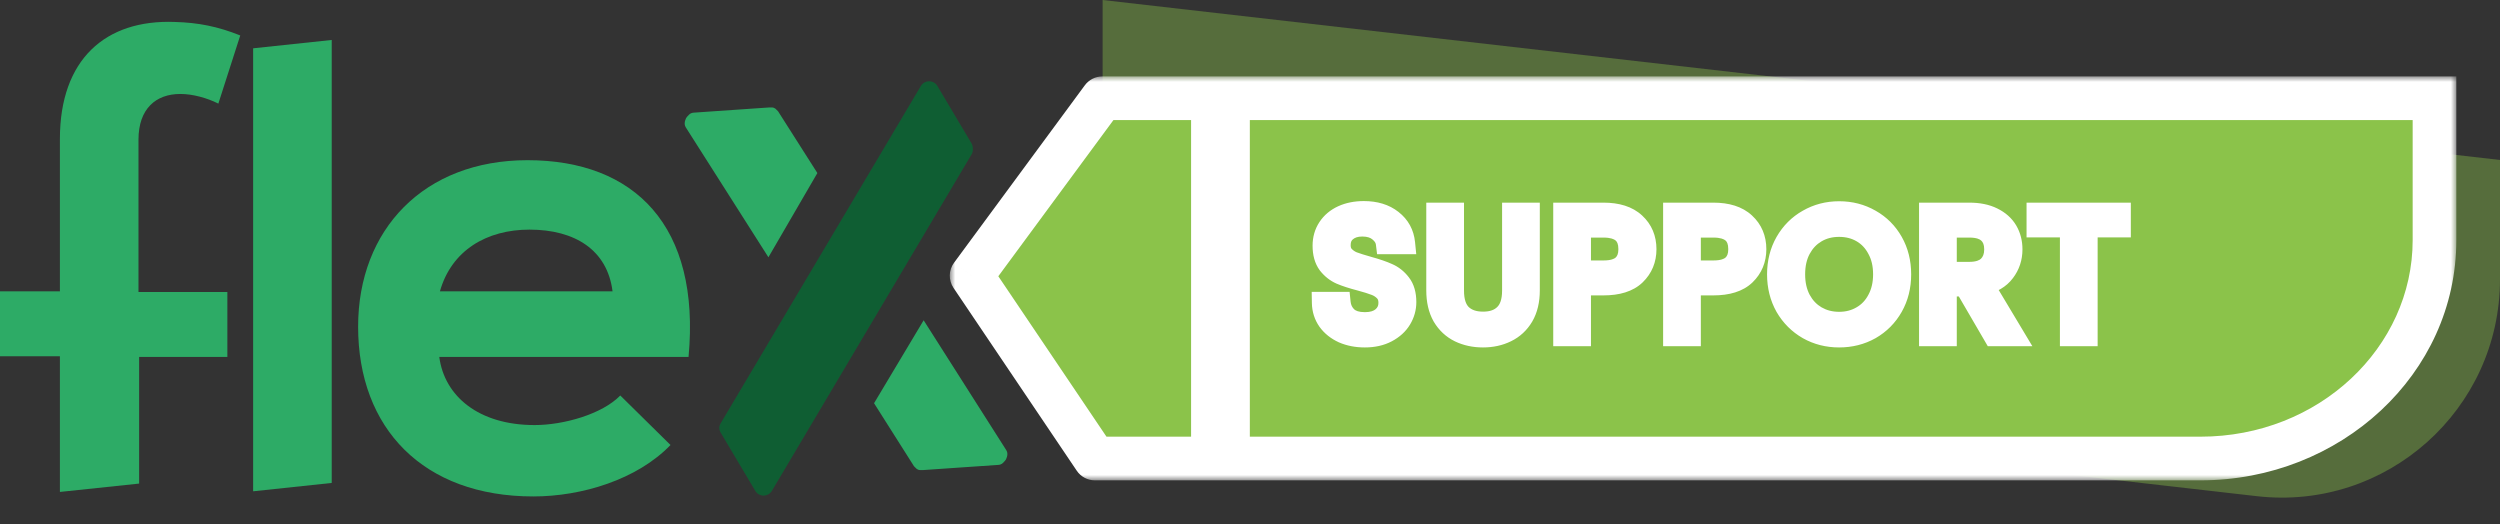 <svg width="229" height="48" viewBox="0 0 229 48" fill="none" xmlns="http://www.w3.org/2000/svg">
<rect x="0" y="0" width="229" height="48" fill="#333333" stroke="none"/>
<path d="M101 33.347L206.725 45.45C218.595 46.809 229 37.527 229 25.58V14.653L101 7.7486e-07V33.347Z" fill="#8BC34A" fill-opacity="0.4"/>
<path d="M40.238 32.694C40.71 36.286 43.837 38.936 48.97 38.936C51.625 38.936 55.165 37.935 56.817 36.227L61.419 40.762C58.351 43.942 53.277 45.474 48.852 45.474C38.763 45.474 32.804 39.231 32.804 29.926C32.804 21.033 38.822 14.673 48.321 14.673C58.115 14.673 64.192 20.68 63.071 32.694C63.071 32.694 40.238 32.694 40.238 32.694ZM56.109 26.687C55.637 22.918 52.687 21.033 48.498 21.033C44.604 21.033 41.359 22.918 40.297 26.687H56.109Z" fill="#2DAB66"/>
<path d="M5.487 45.061V32.635H0V26.687H5.487V12.729C5.487 5.426 9.676 1.775 15.989 2.011C18.172 2.07 19.942 2.423 22.007 3.247L20.001 9.49C18.939 8.96 17.641 8.607 16.52 8.607C14.278 8.607 12.685 9.961 12.685 12.788V26.746H20.827V32.694H12.744V44.296L5.487 45.061Z" fill="#2DAB66"/>
<path d="M30.385 3.66V44.237L23.187 45.002V4.425L30.385 3.66Z" fill="#2DAB66"/>
<path d="M89.031 14.084L70.682 45.002C70.328 45.532 69.561 45.532 69.207 45.002L66.021 39.643C65.844 39.349 65.844 39.054 66.021 38.76L84.37 7.841C84.724 7.311 85.491 7.311 85.845 7.841L89.031 13.2C89.149 13.495 89.149 13.848 89.031 14.084Z" fill="#0F5E33"/>
<path d="M71.272 10.197C71.213 10.138 71.154 10.079 71.095 10.02C71.036 9.961 70.977 9.902 70.918 9.902C70.859 9.844 70.741 9.844 70.682 9.844C70.623 9.844 70.505 9.844 70.446 9.844L68.735 9.961L67.024 10.079L65.313 10.197L63.602 10.315C63.425 10.315 63.248 10.373 63.13 10.491C63.012 10.609 62.894 10.727 62.835 10.845C62.776 10.963 62.717 11.139 62.717 11.316C62.717 11.492 62.776 11.61 62.894 11.787L70.387 23.566L74.871 15.851L71.272 10.197Z" fill="#2DAB66"/>
<path d="M83.721 42.706C83.78 42.764 83.839 42.823 83.898 42.882C83.957 42.941 84.016 43 84.075 43C84.134 43.059 84.252 43.059 84.311 43.059C84.37 43.059 84.488 43.059 84.547 43.059L86.258 42.941L87.969 42.823L89.68 42.706L91.391 42.588C91.568 42.588 91.745 42.529 91.863 42.411C91.981 42.293 92.099 42.175 92.158 42.058C92.217 41.94 92.276 41.763 92.276 41.587C92.276 41.41 92.217 41.292 92.099 41.115L84.606 29.337L80.063 36.934L83.721 42.706Z" fill="#2DAB66"/>
<mask id="path-8-outside-1_266_569" maskUnits="userSpaceOnUse" x="87" y="7" width="138" height="37" fill="black">
<rect fill="white" x="87" y="7" width="138" height="37"/>
<path d="M89 25.254L100.289 42H112.485V9H100.98L89 25.254Z"/>
<path d="M111.103 42H201.56C213.401 42 223 33.046 223 22V9H111.103V42Z"/>
</mask>
<path d="M89 25.254L100.289 42H112.485V9H100.98L89 25.254Z" fill="#8BC34A"/>
<path d="M111.103 42H201.56C213.401 42 223 33.046 223 22V9H111.103V42Z" fill="#8BC34A"/>
<path d="M100.289 42L98.631 43.118C99.002 43.669 99.624 44 100.289 44V42ZM89 25.254L87.39 24.067C86.888 24.748 86.869 25.671 87.342 26.372L89 25.254ZM100.98 9V7C100.344 7 99.747 7.302 99.37 7.813L100.98 9ZM112.485 9H114.485C114.485 7.895 113.589 7 112.485 7V9ZM112.485 42V44C113.589 44 114.485 43.105 114.485 42H112.485ZM111.103 42H109.103V44H111.103V42ZM223 9H225V7H223V9ZM111.103 9V7H109.103V9H111.103ZM101.948 40.882L90.658 24.136L87.342 26.372L98.631 43.118L101.948 40.882ZM90.61 26.44L102.59 10.187L99.37 7.813L87.39 24.067L90.61 26.44ZM100.98 11H112.485V7H100.98V11ZM110.485 9V42H114.485V9H110.485ZM112.485 40H100.289V44H112.485V40ZM111.103 44H201.56V40H111.103V44ZM225 22V9H221V22H225ZM223 7H111.103V11H223V7ZM109.103 9V42H113.103V9H109.103ZM201.56 44C214.372 44 225 34.279 225 22H221C221 31.812 212.43 40 201.56 40V44Z" fill="white" mask="url(#path-8-outside-1_266_569)"/>
<path d="M125.024 30.826C124.288 30.826 123.627 30.698 123.04 30.442C122.464 30.175 122.011 29.812 121.68 29.354C121.35 28.884 121.179 28.346 121.168 27.738H122.72C122.774 28.261 122.987 28.703 123.36 29.066C123.744 29.418 124.299 29.594 125.024 29.594C125.718 29.594 126.262 29.423 126.656 29.082C127.062 28.73 127.264 28.282 127.264 27.738C127.264 27.311 127.147 26.965 126.912 26.698C126.678 26.431 126.384 26.229 126.032 26.09C125.68 25.951 125.206 25.802 124.608 25.642C123.872 25.45 123.28 25.258 122.832 25.066C122.395 24.874 122.016 24.575 121.696 24.17C121.387 23.754 121.232 23.199 121.232 22.506C121.232 21.898 121.387 21.359 121.696 20.89C122.006 20.421 122.438 20.058 122.992 19.802C123.558 19.546 124.203 19.418 124.928 19.418C125.974 19.418 126.827 19.679 127.488 20.202C128.16 20.724 128.539 21.418 128.624 22.282H127.024C126.971 21.855 126.747 21.482 126.352 21.162C125.958 20.831 125.435 20.666 124.784 20.666C124.176 20.666 123.68 20.826 123.296 21.146C122.912 21.455 122.72 21.892 122.72 22.458C122.72 22.863 122.832 23.194 123.056 23.45C123.291 23.706 123.574 23.903 123.904 24.042C124.246 24.17 124.72 24.319 125.328 24.49C126.064 24.692 126.656 24.895 127.104 25.098C127.552 25.29 127.936 25.594 128.256 26.01C128.576 26.415 128.736 26.97 128.736 27.674C128.736 28.218 128.592 28.73 128.304 29.21C128.016 29.69 127.59 30.079 127.024 30.378C126.459 30.677 125.792 30.826 125.024 30.826ZM133.103 19.562V26.618C133.103 27.61 133.343 28.346 133.823 28.826C134.314 29.306 134.991 29.546 135.855 29.546C136.708 29.546 137.375 29.306 137.855 28.826C138.346 28.346 138.591 27.61 138.591 26.618V19.562H140.047V26.602C140.047 27.53 139.86 28.314 139.487 28.954C139.114 29.583 138.607 30.052 137.967 30.362C137.338 30.671 136.628 30.826 135.839 30.826C135.05 30.826 134.335 30.671 133.695 30.362C133.066 30.052 132.564 29.583 132.191 28.954C131.828 28.314 131.647 27.53 131.647 26.602V19.562H133.103ZM150.732 22.826C150.732 23.754 150.412 24.527 149.772 25.146C149.142 25.754 148.177 26.058 146.876 26.058H144.732V30.714H143.276V19.562H146.876C148.134 19.562 149.089 19.866 149.74 20.474C150.401 21.082 150.732 21.866 150.732 22.826ZM146.876 24.858C147.686 24.858 148.284 24.682 148.668 24.33C149.052 23.978 149.244 23.477 149.244 22.826C149.244 21.45 148.454 20.762 146.876 20.762H144.732V24.858H146.876ZM160.797 22.826C160.797 23.754 160.477 24.527 159.837 25.146C159.208 25.754 158.243 26.058 156.941 26.058H154.797V30.714H153.341V19.562H156.941C158.2 19.562 159.155 19.866 159.805 20.474C160.467 21.082 160.797 21.866 160.797 22.826ZM156.941 24.858C157.752 24.858 158.349 24.682 158.733 24.33C159.117 23.978 159.309 23.477 159.309 22.826C159.309 21.45 158.52 20.762 156.941 20.762H154.797V24.858H156.941ZM168.463 30.826C167.428 30.826 166.484 30.586 165.631 30.106C164.778 29.615 164.1 28.938 163.599 28.074C163.108 27.199 162.863 26.218 162.863 25.13C162.863 24.042 163.108 23.066 163.599 22.202C164.1 21.327 164.778 20.65 165.631 20.17C166.484 19.679 167.428 19.434 168.463 19.434C169.508 19.434 170.458 19.679 171.311 20.17C172.164 20.65 172.836 21.322 173.327 22.186C173.818 23.05 174.063 24.031 174.063 25.13C174.063 26.229 173.818 27.21 173.327 28.074C172.836 28.938 172.164 29.615 171.311 30.106C170.458 30.586 169.508 30.826 168.463 30.826ZM168.463 29.562C169.242 29.562 169.94 29.381 170.559 29.018C171.188 28.655 171.679 28.138 172.031 27.466C172.394 26.794 172.575 26.015 172.575 25.13C172.575 24.234 172.394 23.455 172.031 22.794C171.679 22.122 171.194 21.605 170.575 21.242C169.956 20.879 169.252 20.698 168.463 20.698C167.674 20.698 166.97 20.879 166.351 21.242C165.732 21.605 165.242 22.122 164.879 22.794C164.527 23.455 164.351 24.234 164.351 25.13C164.351 26.015 164.527 26.794 164.879 27.466C165.242 28.138 165.732 28.655 166.351 29.018C166.98 29.381 167.684 29.562 168.463 29.562ZM182.657 30.714L180.001 26.154H178.241V30.714H176.785V19.562H180.385C181.228 19.562 181.937 19.706 182.513 19.994C183.1 20.282 183.537 20.671 183.825 21.162C184.113 21.652 184.257 22.212 184.257 22.842C184.257 23.61 184.033 24.287 183.585 24.874C183.148 25.46 182.486 25.85 181.601 26.042L184.401 30.714H182.657ZM178.241 24.986H180.385C181.174 24.986 181.766 24.794 182.161 24.41C182.556 24.015 182.753 23.492 182.753 22.842C182.753 22.18 182.556 21.669 182.161 21.306C181.777 20.943 181.185 20.762 180.385 20.762H178.241V24.986ZM194.184 19.562V20.746H191.144V30.714H189.688V20.746H186.632V19.562H194.184Z" fill="white"/>
<path d="M123.04 30.442L122.62 31.349L122.63 31.354L122.64 31.358L123.04 30.442ZM121.68 29.354L120.863 29.93L120.869 29.939L121.68 29.354ZM121.168 27.738V26.738H120.151L120.168 27.755L121.168 27.738ZM122.72 27.738L123.715 27.636L123.623 26.738H122.72V27.738ZM123.36 29.066L122.663 29.783L122.674 29.793L122.685 29.803L123.36 29.066ZM126.656 29.082L127.31 29.838L127.312 29.837L126.656 29.082ZM126.912 26.698L126.162 27.358L126.162 27.358L126.912 26.698ZM126.032 26.09L125.666 27.02L125.666 27.02L126.032 26.09ZM124.608 25.642L124.867 24.676L124.861 24.674L124.608 25.642ZM122.832 25.066L122.43 25.982L122.438 25.985L122.832 25.066ZM121.696 24.17L120.894 24.767L120.902 24.778L120.911 24.79L121.696 24.17ZM121.696 20.89L122.531 21.44L122.531 21.44L121.696 20.89ZM122.992 19.802L122.58 18.891L122.573 18.894L122.992 19.802ZM127.488 20.202L126.868 20.986L126.874 20.991L127.488 20.202ZM128.624 22.282V23.282H129.728L129.619 22.184L128.624 22.282ZM127.024 22.282L126.032 22.406L126.141 23.282H127.024V22.282ZM126.352 21.162L125.71 21.928L125.716 21.934L125.722 21.939L126.352 21.162ZM123.296 21.146L123.924 21.925L123.93 21.919L123.936 21.914L123.296 21.146ZM123.056 23.45L122.304 24.108L122.311 24.117L122.319 24.126L123.056 23.45ZM123.904 24.042L123.518 24.964L123.535 24.971L123.553 24.978L123.904 24.042ZM125.328 24.49L125.058 25.453L125.063 25.454L125.328 24.49ZM127.104 25.098L126.692 26.009L126.701 26.013L126.71 26.017L127.104 25.098ZM128.256 26.01L127.464 26.62L127.471 26.63L128.256 26.01ZM128.304 29.21L129.162 29.724L129.162 29.724L128.304 29.21ZM127.024 30.378L126.557 29.494L127.024 30.378ZM125.024 29.826C124.405 29.826 123.883 29.719 123.44 29.525L122.64 31.358C123.371 31.677 124.171 31.826 125.024 31.826V29.826ZM123.46 29.534C123.021 29.331 122.71 29.072 122.491 28.769L120.869 29.939C121.312 30.553 121.908 31.02 122.62 31.349L123.46 29.534ZM122.498 28.778C122.289 28.482 122.175 28.141 122.168 27.72L120.168 27.755C120.182 28.551 120.41 29.287 120.863 29.93L122.498 28.778ZM121.168 28.738H122.72V26.738H121.168V28.738ZM121.725 27.839C121.802 28.593 122.12 29.255 122.663 29.783L124.057 28.349C123.854 28.151 123.745 27.927 123.715 27.636L121.725 27.839ZM122.685 29.803C123.315 30.381 124.147 30.594 125.024 30.594V28.594C124.451 28.594 124.174 28.455 124.036 28.329L122.685 29.803ZM125.024 30.594C125.878 30.594 126.682 30.382 127.31 29.838L126.002 28.326C125.842 28.464 125.557 28.594 125.024 28.594V30.594ZM127.312 29.837C127.939 29.292 128.264 28.567 128.264 27.738H126.264C126.264 27.997 126.184 28.168 126.001 28.327L127.312 29.837ZM128.264 27.738C128.264 27.119 128.089 26.522 127.663 26.037L126.162 27.358C126.205 27.407 126.264 27.503 126.264 27.738H128.264ZM127.663 26.037C127.317 25.644 126.889 25.352 126.399 25.16L125.666 27.02C125.88 27.105 126.038 27.219 126.162 27.358L127.663 26.037ZM126.399 25.16C125.997 25.001 125.481 24.84 124.867 24.676L124.35 26.608C124.93 26.763 125.364 26.901 125.666 27.02L126.399 25.16ZM124.861 24.674C124.149 24.489 123.61 24.311 123.226 24.147L122.438 25.985C122.95 26.204 123.595 26.411 124.356 26.61L124.861 24.674ZM123.234 24.15C122.959 24.029 122.708 23.838 122.481 23.55L120.911 24.79C121.324 25.313 121.831 25.718 122.43 25.982L123.234 24.15ZM122.499 23.573C122.355 23.38 122.232 23.056 122.232 22.506H120.232C120.232 23.342 120.419 24.128 120.894 24.767L122.499 23.573ZM122.232 22.506C122.232 22.077 122.338 21.733 122.531 21.44L120.861 20.34C120.435 20.986 120.232 21.719 120.232 22.506H122.232ZM122.531 21.44C122.729 21.14 123.011 20.895 123.411 20.71L122.573 18.894C121.865 19.221 121.282 19.701 120.861 20.34L122.531 21.44ZM123.405 20.713C123.82 20.525 124.321 20.418 124.928 20.418V18.418C124.084 18.418 123.295 18.567 122.58 18.891L123.405 20.713ZM124.928 20.418C125.804 20.418 126.422 20.634 126.868 20.986L128.108 19.417C127.231 18.724 126.143 18.418 124.928 18.418V20.418ZM126.874 20.991C127.325 21.342 127.57 21.783 127.629 22.38L129.619 22.184C129.508 21.053 128.995 20.107 128.102 19.413L126.874 20.991ZM128.624 21.282H127.024V23.282H128.624V21.282ZM128.017 22.158C127.925 21.429 127.538 20.836 126.982 20.385L125.722 21.939C125.955 22.128 126.016 22.281 126.032 22.406L128.017 22.158ZM126.994 20.395C126.376 19.878 125.606 19.666 124.784 19.666V21.666C125.264 21.666 125.539 21.785 125.71 21.928L126.994 20.395ZM124.784 19.666C123.995 19.666 123.256 19.877 122.656 20.378L123.936 21.914C124.104 21.774 124.358 21.666 124.784 21.666V19.666ZM122.669 20.367C122.013 20.895 121.72 21.64 121.72 22.458H123.72C123.72 22.145 123.812 22.015 123.924 21.925L122.669 20.367ZM121.72 22.458C121.72 23.057 121.891 23.636 122.304 24.108L123.809 22.791C123.774 22.751 123.72 22.67 123.72 22.458H121.72ZM122.319 24.126C122.655 24.492 123.058 24.771 123.518 24.964L124.291 23.12C124.089 23.035 123.927 22.92 123.793 22.774L122.319 24.126ZM123.553 24.978C123.933 25.121 124.439 25.279 125.058 25.453L125.599 23.527C125.001 23.359 124.558 23.219 124.255 23.105L123.553 24.978ZM125.063 25.454C125.773 25.649 126.31 25.836 126.692 26.009L127.516 24.187C127.003 23.954 126.356 23.736 125.594 23.526L125.063 25.454ZM126.71 26.017C126.989 26.137 127.24 26.328 127.464 26.62L129.049 25.4C128.633 24.859 128.115 24.443 127.498 24.179L126.71 26.017ZM127.471 26.63C127.609 26.804 127.736 27.114 127.736 27.674H129.736C129.736 26.826 129.543 26.026 129.041 25.39L127.471 26.63ZM127.736 27.674C127.736 28.031 127.644 28.366 127.447 28.695L129.162 29.724C129.54 29.094 129.736 28.404 129.736 27.674H127.736ZM127.447 28.695C127.265 28.998 126.984 29.268 126.557 29.494L127.491 31.262C128.195 30.89 128.767 30.382 129.162 29.724L127.447 28.695ZM126.557 29.494C126.162 29.702 125.662 29.826 125.024 29.826V31.826C125.923 31.826 126.756 31.651 127.491 31.262L126.557 29.494ZM133.103 19.562H134.103V18.562H133.103V19.562ZM133.823 28.826L133.116 29.533L133.124 29.541L133.823 28.826ZM137.855 28.826L137.156 28.111L137.148 28.119L137.855 28.826ZM138.591 19.562V18.562H137.591V19.562H138.591ZM140.047 19.562H141.047V18.562H140.047V19.562ZM139.487 28.954L140.347 29.464L140.351 29.458L139.487 28.954ZM137.967 30.362L137.532 29.462L137.526 29.464L137.967 30.362ZM133.695 30.362L133.254 31.259L133.26 31.262L133.695 30.362ZM132.191 28.954L131.321 29.447L131.326 29.456L131.331 29.464L132.191 28.954ZM131.647 19.562V18.562H130.647V19.562H131.647ZM132.103 19.562V26.618H134.103V19.562H132.103ZM132.103 26.618C132.103 27.753 132.377 28.794 133.116 29.533L134.53 28.119C134.309 27.898 134.103 27.467 134.103 26.618H132.103ZM133.124 29.541C133.846 30.248 134.8 30.546 135.855 30.546V28.546C135.181 28.546 134.781 28.364 134.522 28.111L133.124 29.541ZM135.855 30.546C136.902 30.546 137.849 30.246 138.562 29.533L137.148 28.119C136.901 28.366 136.515 28.546 135.855 28.546V30.546ZM138.554 29.541C139.309 28.802 139.591 27.758 139.591 26.618H137.591C137.591 27.461 137.382 27.889 137.156 28.111L138.554 29.541ZM139.591 26.618V19.562H137.591V26.618H139.591ZM138.591 20.562H140.047V18.562H138.591V20.562ZM139.047 19.562V26.602H141.047V19.562H139.047ZM139.047 26.602C139.047 27.397 138.887 27.997 138.623 28.45L140.351 29.458C140.833 28.631 141.047 27.663 141.047 26.602H139.047ZM138.627 28.444C138.351 28.909 137.989 29.24 137.532 29.462L138.402 31.262C139.224 30.865 139.876 30.257 140.347 29.464L138.627 28.444ZM137.526 29.464C137.05 29.698 136.495 29.826 135.839 29.826V31.826C136.762 31.826 137.625 31.644 138.408 31.259L137.526 29.464ZM135.839 29.826C135.183 29.826 134.62 29.698 134.13 29.462L133.26 31.262C134.05 31.644 134.916 31.826 135.839 31.826V29.826ZM134.136 29.464C133.689 29.245 133.33 28.914 133.051 28.444L131.331 29.464C131.799 30.253 132.442 30.86 133.254 31.259L134.136 29.464ZM133.061 28.461C132.803 28.006 132.647 27.401 132.647 26.602H130.647C130.647 27.658 130.853 28.622 131.321 29.447L133.061 28.461ZM132.647 26.602V19.562H130.647V26.602H132.647ZM131.647 20.562H133.103V18.562H131.647V20.562ZM149.772 25.146L150.467 25.865L150.467 25.865L149.772 25.146ZM144.732 26.058V25.058H143.732V26.058H144.732ZM144.732 30.714V31.714H145.732V30.714H144.732ZM143.276 30.714H142.276V31.714H143.276V30.714ZM143.276 19.562V18.562H142.276V19.562H143.276ZM149.74 20.474L149.057 21.204L149.063 21.21L149.74 20.474ZM148.668 24.33L149.343 25.067L149.343 25.067L148.668 24.33ZM144.732 20.762V19.762H143.732V20.762H144.732ZM144.732 24.858H143.732V25.858H144.732V24.858ZM149.732 22.826C149.732 23.496 149.513 24.005 149.077 24.427L150.467 25.865C151.311 25.049 151.732 24.012 151.732 22.826H149.732ZM149.077 24.427C148.708 24.783 148.042 25.058 146.876 25.058V27.058C148.312 27.058 149.577 26.724 150.467 25.865L149.077 24.427ZM146.876 25.058H144.732V27.058H146.876V25.058ZM143.732 26.058V30.714H145.732V26.058H143.732ZM144.732 29.714H143.276V31.714H144.732V29.714ZM144.276 30.714V19.562H142.276V30.714H144.276ZM143.276 20.562H146.876V18.562H143.276V20.562ZM146.876 20.562C147.986 20.562 148.656 20.83 149.057 21.204L150.422 19.743C149.522 18.902 148.283 18.562 146.876 18.562V20.562ZM149.063 21.21C149.503 21.615 149.732 22.124 149.732 22.826H151.732C151.732 21.608 151.299 20.549 150.417 19.738L149.063 21.21ZM146.876 25.858C147.803 25.858 148.696 25.661 149.343 25.067L147.992 23.593C147.872 23.703 147.57 23.858 146.876 23.858V25.858ZM149.343 25.067C149.983 24.48 150.244 23.682 150.244 22.826H148.244C148.244 23.271 148.12 23.475 147.992 23.593L149.343 25.067ZM150.244 22.826C150.244 21.945 149.985 21.113 149.309 20.524C148.659 19.958 147.788 19.762 146.876 19.762V21.762C147.542 21.762 147.855 21.91 147.995 22.032C148.108 22.131 148.244 22.331 148.244 22.826H150.244ZM146.876 19.762H144.732V21.762H146.876V19.762ZM143.732 20.762V24.858H145.732V20.762H143.732ZM144.732 25.858H146.876V23.858H144.732V25.858ZM159.837 25.146L160.532 25.865L160.532 25.865L159.837 25.146ZM154.797 26.058V25.058H153.797V26.058H154.797ZM154.797 30.714V31.714H155.797V30.714H154.797ZM153.341 30.714H152.341V31.714H153.341V30.714ZM153.341 19.562V18.562H152.341V19.562H153.341ZM159.805 20.474L159.123 21.204L159.129 21.21L159.805 20.474ZM158.733 24.33L159.409 25.067L159.409 25.067L158.733 24.33ZM154.797 20.762V19.762H153.797V20.762H154.797ZM154.797 24.858H153.797V25.858H154.797V24.858ZM159.797 22.826C159.797 23.496 159.578 24.005 159.142 24.427L160.532 25.865C161.376 25.049 161.797 24.012 161.797 22.826H159.797ZM159.143 24.427C158.773 24.783 158.108 25.058 156.941 25.058V27.058C158.377 27.058 159.643 26.724 160.532 25.865L159.143 24.427ZM156.941 25.058H154.797V27.058H156.941V25.058ZM153.797 26.058V30.714H155.797V26.058H153.797ZM154.797 29.714H153.341V31.714H154.797V29.714ZM154.341 30.714V19.562H152.341V30.714H154.341ZM153.341 20.562H156.941V18.562H153.341V20.562ZM156.941 20.562C158.051 20.562 158.722 20.83 159.123 21.204L160.488 19.743C159.588 18.902 158.349 18.562 156.941 18.562V20.562ZM159.129 21.21C159.569 21.615 159.797 22.124 159.797 22.826H161.797C161.797 21.608 161.365 20.549 160.482 19.738L159.129 21.21ZM156.941 25.858C157.868 25.858 158.761 25.661 159.409 25.067L158.058 23.593C157.937 23.703 157.636 23.858 156.941 23.858V25.858ZM159.409 25.067C160.049 24.48 160.309 23.682 160.309 22.826H158.309C158.309 23.271 158.186 23.475 158.058 23.593L159.409 25.067ZM160.309 22.826C160.309 21.945 160.05 21.113 159.374 20.524C158.725 19.958 157.854 19.762 156.941 19.762V21.762C157.608 21.762 157.921 21.91 158.06 22.032C158.174 22.131 158.309 22.331 158.309 22.826H160.309ZM156.941 19.762H154.797V21.762H156.941V19.762ZM153.797 20.762V24.858H155.797V20.762H153.797ZM154.797 25.858H156.941V23.858H154.797V25.858ZM165.631 30.106L165.133 30.973L165.141 30.977L165.631 30.106ZM163.599 28.074L162.727 28.563L162.73 28.57L162.734 28.576L163.599 28.074ZM163.599 22.202L162.731 21.705L162.729 21.708L163.599 22.202ZM165.631 20.17L166.121 21.041L166.129 21.037L165.631 20.17ZM171.311 20.17L170.813 21.037L170.821 21.041L171.311 20.17ZM173.327 22.186L174.197 21.692L174.197 21.692L173.327 22.186ZM171.311 30.106L171.801 30.977L171.809 30.973L171.311 30.106ZM170.559 29.018L170.06 28.151L170.053 28.155L170.559 29.018ZM172.031 27.466L171.151 26.991L171.145 27.002L172.031 27.466ZM172.031 22.794L171.145 23.258L171.15 23.266L171.154 23.275L172.031 22.794ZM170.575 21.242L170.069 22.105L170.069 22.105L170.575 21.242ZM166.351 21.242L166.857 22.105L166.857 22.105L166.351 21.242ZM164.879 22.794L163.999 22.319L163.996 22.324L164.879 22.794ZM164.879 27.466L163.993 27.93L163.999 27.941L164.879 27.466ZM166.351 29.018L165.845 29.881L165.852 29.884L166.351 29.018ZM168.463 29.826C167.59 29.826 166.816 29.625 166.121 29.234L165.141 30.977C166.152 31.547 167.267 31.826 168.463 31.826V29.826ZM166.129 29.239C165.431 28.837 164.879 28.287 164.464 27.572L162.734 28.576C163.322 29.589 164.125 30.393 165.133 30.973L166.129 29.239ZM164.471 27.585C164.071 26.872 163.863 26.061 163.863 25.13H161.863C161.863 26.374 162.145 27.526 162.727 28.563L164.471 27.585ZM163.863 25.13C163.863 24.198 164.071 23.395 164.469 22.696L162.729 21.708C162.145 22.737 161.863 23.886 161.863 25.13H163.863ZM164.467 22.699C164.881 21.976 165.43 21.43 166.121 21.041L165.141 19.298C164.125 19.869 163.32 20.678 162.731 21.705L164.467 22.699ZM166.129 21.037C166.823 20.638 167.594 20.434 168.463 20.434V18.434C167.263 18.434 166.145 18.721 165.133 19.303L166.129 21.037ZM168.463 20.434C169.345 20.434 170.12 20.639 170.813 21.037L171.809 19.303C170.795 18.72 169.672 18.434 168.463 18.434V20.434ZM170.821 21.041C171.513 21.431 172.055 21.971 172.457 22.68L174.197 21.692C173.618 20.672 172.815 19.869 171.801 19.298L170.821 21.041ZM172.457 22.68C172.854 23.378 173.063 24.186 173.063 25.13H175.063C175.063 23.877 174.782 22.722 174.197 21.692L172.457 22.68ZM173.063 25.13C173.063 26.074 172.854 26.882 172.457 27.58L174.197 28.568C174.782 27.538 175.063 26.383 175.063 25.13H173.063ZM172.457 27.58C172.054 28.29 171.51 28.838 170.813 29.239L171.809 30.973C172.819 30.392 173.619 29.585 174.197 28.568L172.457 27.58ZM170.821 29.234C170.127 29.624 169.349 29.826 168.463 29.826V31.826C169.668 31.826 170.788 31.547 171.801 30.977L170.821 29.234ZM168.463 30.562C169.404 30.562 170.28 30.341 171.065 29.881L170.053 28.155C169.601 28.42 169.08 28.562 168.463 28.562V30.562ZM171.058 29.884C171.86 29.423 172.481 28.762 172.917 27.93L171.145 27.002C170.877 27.514 170.517 27.888 170.06 28.151L171.058 29.884ZM172.911 27.941C173.364 27.101 173.575 26.154 173.575 25.13H171.575C171.575 25.876 171.423 26.487 171.151 26.991L172.911 27.941ZM173.575 25.13C173.575 24.097 173.365 23.147 172.908 22.313L171.154 23.275C171.422 23.763 171.575 24.37 171.575 25.13H173.575ZM172.917 22.33C172.483 21.502 171.87 20.842 171.081 20.379L170.069 22.105C170.517 22.367 170.875 22.742 171.145 23.258L172.917 22.33ZM171.081 20.379C170.294 19.918 169.412 19.698 168.463 19.698V21.698C169.093 21.698 169.619 21.841 170.069 22.105L171.081 20.379ZM168.463 19.698C167.514 19.698 166.632 19.918 165.845 20.379L166.857 22.105C167.307 21.841 167.833 21.698 168.463 21.698V19.698ZM165.845 20.379C165.058 20.84 164.443 21.497 163.999 22.319L165.759 23.269C166.041 22.747 166.406 22.369 166.857 22.105L165.845 20.379ZM163.996 22.324C163.554 23.156 163.351 24.102 163.351 25.13H165.351C165.351 24.366 165.5 23.755 165.762 23.264L163.996 22.324ZM163.351 25.13C163.351 26.15 163.555 27.093 163.993 27.93L165.765 27.002C165.499 26.495 165.351 25.881 165.351 25.13H163.351ZM163.999 27.941C164.443 28.763 165.058 29.419 165.845 29.881L166.857 28.155C166.406 27.891 166.041 27.513 165.759 26.991L163.999 27.941ZM165.852 29.884C166.644 30.341 167.522 30.562 168.463 30.562V28.562C167.847 28.562 167.317 28.42 166.85 28.151L165.852 29.884ZM182.657 30.714L181.793 31.217L182.082 31.714H182.657V30.714ZM180.001 26.154L180.865 25.651L180.576 25.154H180.001V26.154ZM178.241 26.154V25.154H177.241V26.154H178.241ZM178.241 30.714V31.714H179.241V30.714H178.241ZM176.785 30.714H175.785V31.714H176.785V30.714ZM176.785 19.562V18.562H175.785V19.562H176.785ZM182.513 19.994L182.066 20.888L182.072 20.892L182.513 19.994ZM183.585 24.874L182.79 24.267L182.783 24.276L183.585 24.874ZM181.601 26.042L181.389 25.065L180.027 25.36L180.743 26.556L181.601 26.042ZM184.401 30.714V31.714H186.166L185.259 30.2L184.401 30.714ZM178.241 24.986H177.241V25.986H178.241V24.986ZM182.161 24.41L182.859 25.127L182.868 25.117L182.161 24.41ZM182.161 21.306L181.474 22.033L181.484 22.042L182.161 21.306ZM178.241 20.762V19.762H177.241V20.762H178.241ZM183.521 30.211L180.865 25.651L179.137 26.657L181.793 31.217L183.521 30.211ZM180.001 25.154H178.241V27.154H180.001V25.154ZM177.241 26.154V30.714H179.241V26.154H177.241ZM178.241 29.714H176.785V31.714H178.241V29.714ZM177.785 30.714V19.562H175.785V30.714H177.785ZM176.785 20.562H180.385V18.562H176.785V20.562ZM180.385 20.562C181.119 20.562 181.665 20.688 182.066 20.888L182.96 19.099C182.209 18.724 181.337 18.562 180.385 18.562V20.562ZM182.072 20.892C182.51 21.106 182.788 21.37 182.963 21.668L184.688 20.656C184.286 19.972 183.689 19.457 182.954 19.096L182.072 20.892ZM182.963 21.668C183.151 21.989 183.257 22.371 183.257 22.842H185.257C185.257 22.054 185.075 21.316 184.688 20.656L182.963 21.668ZM183.257 22.842C183.257 23.4 183.1 23.862 182.79 24.267L184.38 25.481C184.967 24.712 185.257 23.82 185.257 22.842H183.257ZM182.783 24.276C182.522 24.626 182.097 24.911 181.389 25.065L181.813 27.019C182.876 26.789 183.773 26.295 184.387 25.471L182.783 24.276ZM180.743 26.556L183.543 31.228L185.259 30.2L182.459 25.528L180.743 26.556ZM184.401 29.714H182.657V31.714H184.401V29.714ZM178.241 25.986H180.385V23.986H178.241V25.986ZM180.385 25.986C181.322 25.986 182.209 25.758 182.858 25.127L181.464 23.693C181.324 23.829 181.027 23.986 180.385 23.986V25.986ZM182.868 25.117C183.482 24.504 183.753 23.71 183.753 22.842H181.753C181.753 23.275 181.63 23.527 181.454 23.703L182.868 25.117ZM183.753 22.842C183.753 21.971 183.485 21.165 182.838 20.57L181.484 22.042C181.626 22.173 181.753 22.39 181.753 22.842H183.753ZM182.848 20.579C182.202 19.969 181.312 19.762 180.385 19.762V21.762C181.058 21.762 181.352 21.917 181.474 22.033L182.848 20.579ZM180.385 19.762H178.241V21.762H180.385V19.762ZM177.241 20.762V24.986H179.241V20.762H177.241ZM194.184 19.562H195.184V18.562H194.184V19.562ZM194.184 20.746V21.746H195.184V20.746H194.184ZM191.144 20.746V19.746H190.144V20.746H191.144ZM191.144 30.714V31.714H192.144V30.714H191.144ZM189.688 30.714H188.688V31.714H189.688V30.714ZM189.688 20.746H190.688V19.746H189.688V20.746ZM186.632 20.746H185.632V21.746H186.632V20.746ZM186.632 19.562V18.562H185.632V19.562H186.632ZM193.184 19.562V20.746H195.184V19.562H193.184ZM194.184 19.746H191.144V21.746H194.184V19.746ZM190.144 20.746V30.714H192.144V20.746H190.144ZM191.144 29.714H189.688V31.714H191.144V29.714ZM190.688 30.714V20.746H188.688V30.714H190.688ZM189.688 19.746H186.632V21.746H189.688V19.746ZM187.632 20.746V19.562H185.632V20.746H187.632ZM186.632 20.562H194.184V18.562H186.632V20.562Z" fill="white"/>
</svg>
